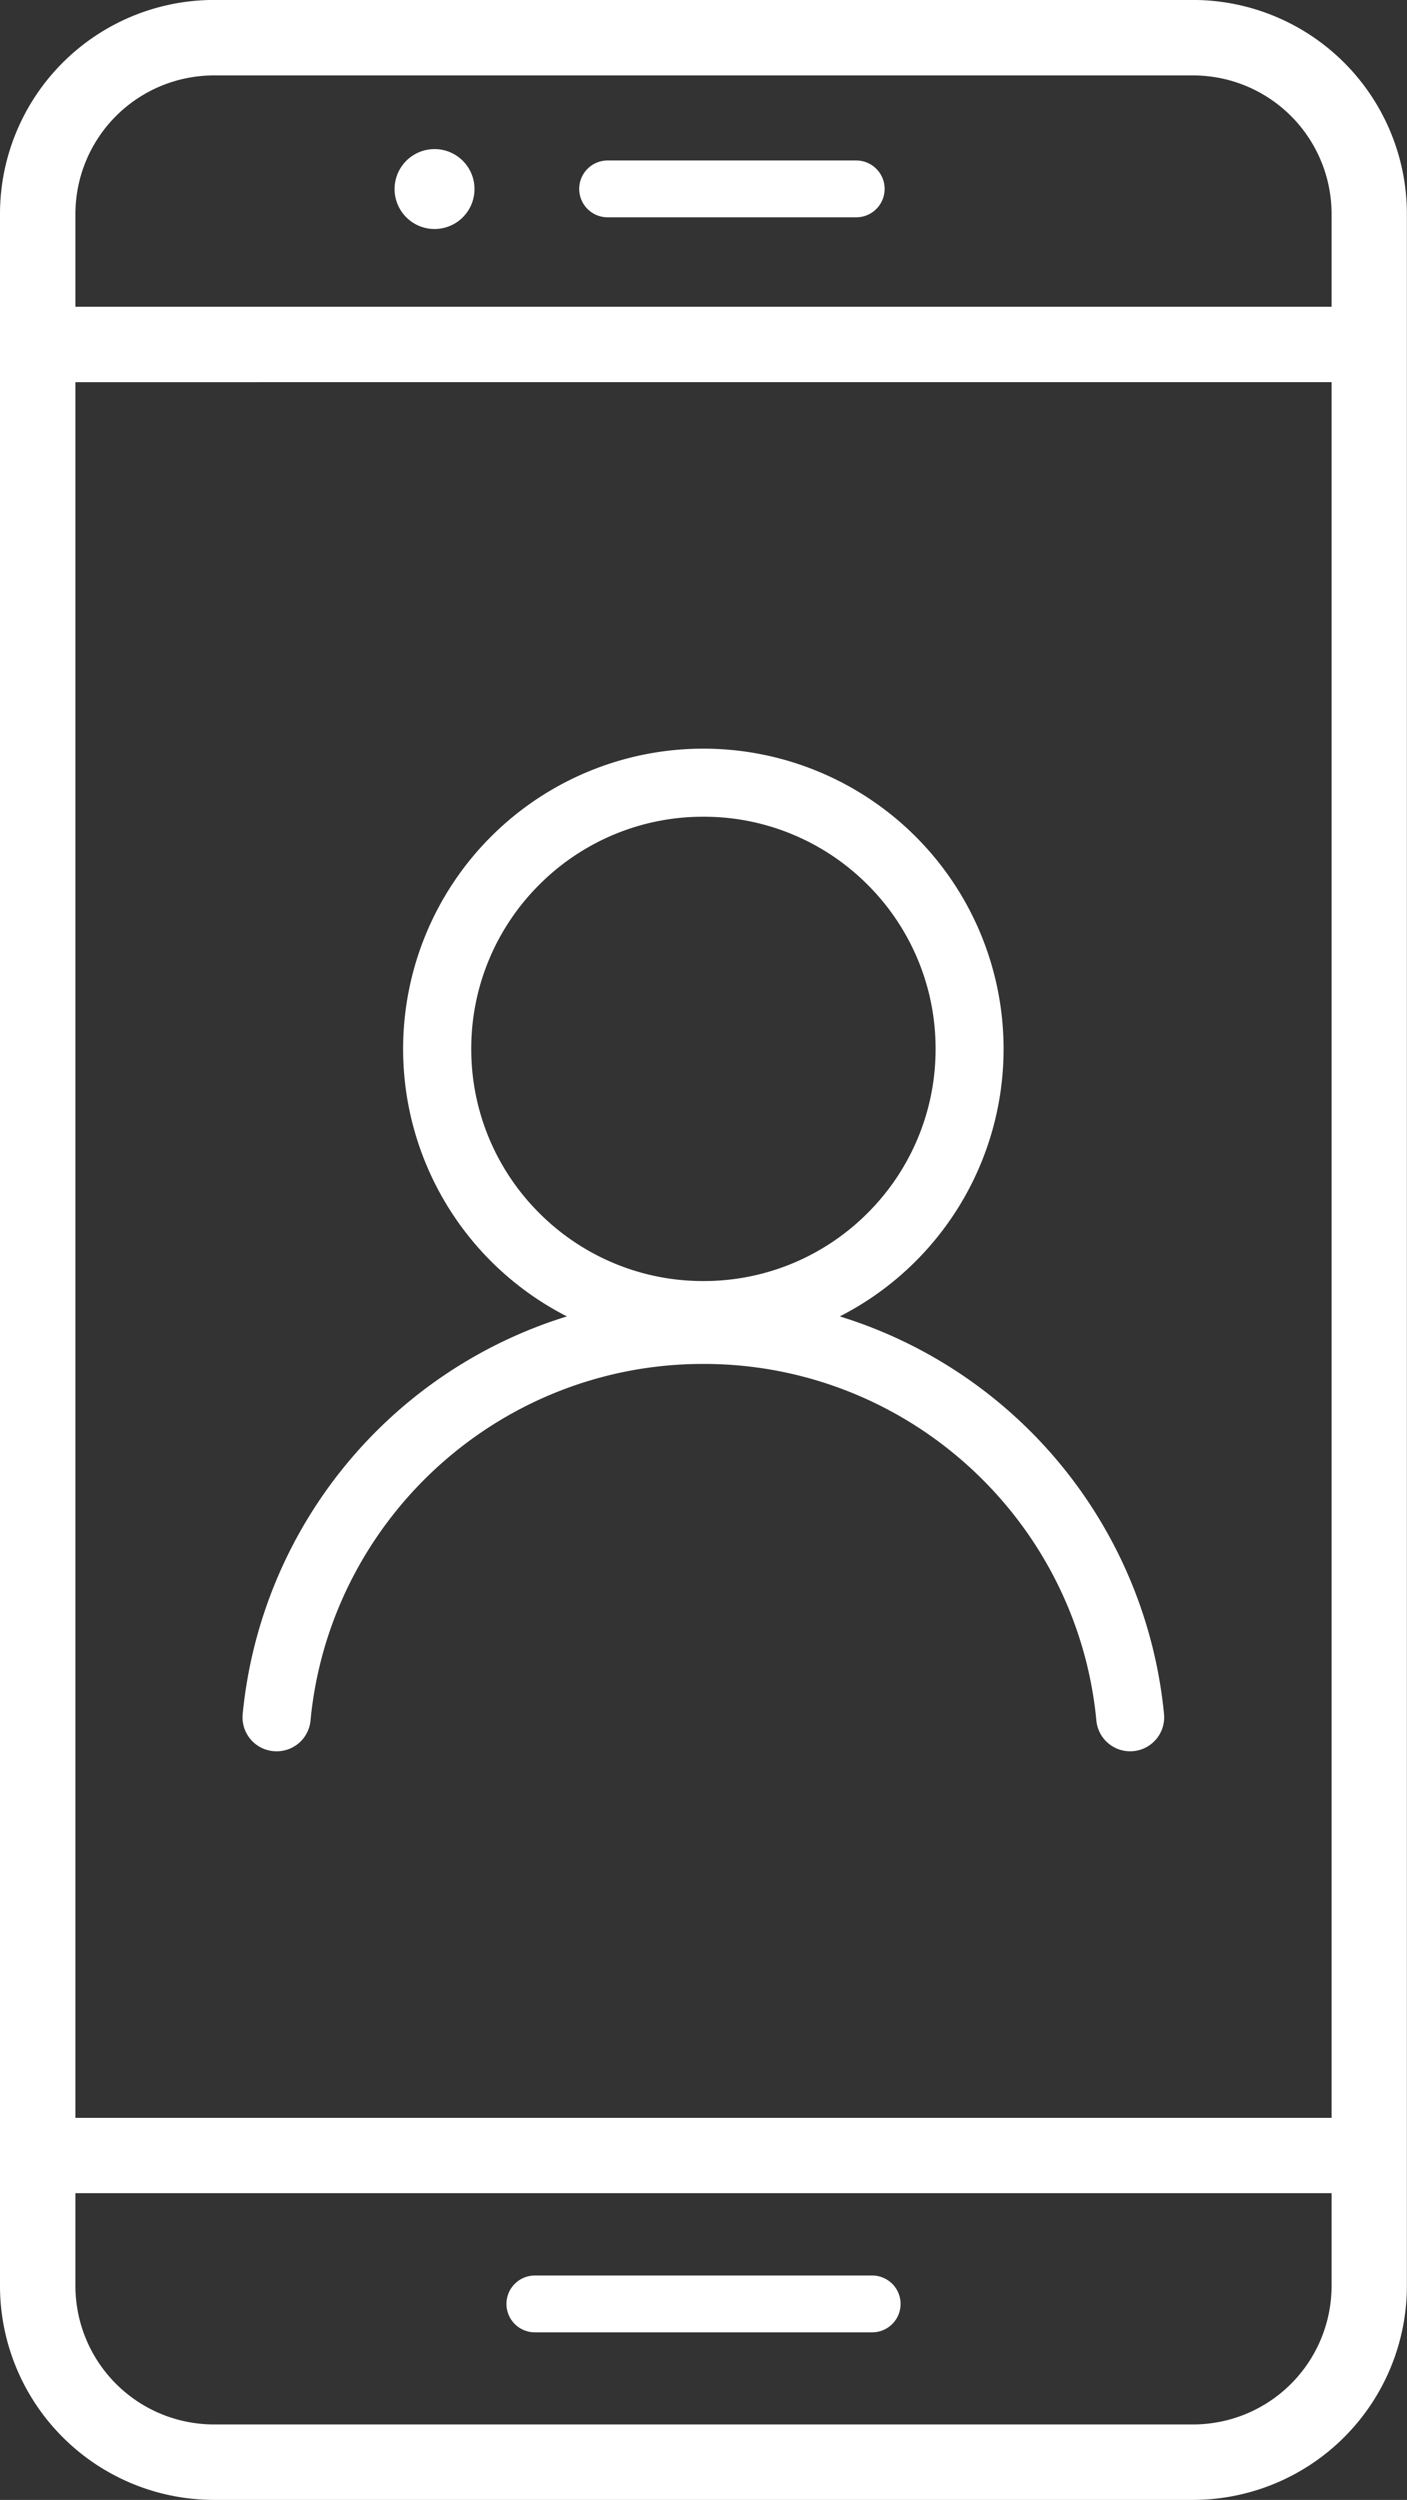 <svg xmlns="http://www.w3.org/2000/svg" width="36.938" height="65.629" viewBox="0 0 36.938 65.629"><rect x="0" y="0" width="36.938" height="65.629" fill="#333333" stroke="none"/><g transform="translate(811.935 -681.801)"><path d="M-771.9,828.836a.891.891,0,0,0,.888-.806,10.25,10.25,0,0,1,.766-3.033,10.361,10.361,0,0,1,.955-1.76,10.453,10.453,0,0,1,1.266-1.535,10.439,10.439,0,0,1,1.535-1.266,10.361,10.361,0,0,1,1.76-.955,10.3,10.3,0,0,1,4.033-.814,10.3,10.3,0,0,1,4.033.814,10.359,10.359,0,0,1,1.76.955,10.432,10.432,0,0,1,1.535,1.266,10.446,10.446,0,0,1,1.267,1.535,10.361,10.361,0,0,1,.955,1.76,10.25,10.25,0,0,1,.766,3.033.891.891,0,0,0,.888.806h0a.892.892,0,0,0,.888-.977,12.158,12.158,0,0,0-8.512-10.44,7.881,7.881,0,0,0,4.3-7.023,7.882,7.882,0,0,0-7.882-7.882,7.882,7.882,0,0,0-7.882,7.882,7.881,7.881,0,0,0,4.3,7.023,12.158,12.158,0,0,0-8.512,10.44A.892.892,0,0,0-771.9,828.836Zm8.831-12.823a6.082,6.082,0,0,1-1.938-1.307,6.08,6.08,0,0,1-1.307-1.938,6.058,6.058,0,0,1-.478-2.372,6.058,6.058,0,0,1,.478-2.372,6.08,6.08,0,0,1,1.307-1.938,6.081,6.081,0,0,1,1.938-1.307,6.056,6.056,0,0,1,2.372-.478,6.056,6.056,0,0,1,2.372.478,6.08,6.08,0,0,1,1.938,1.307,6.08,6.08,0,0,1,1.307,1.938,6.058,6.058,0,0,1,.478,2.372,6.058,6.058,0,0,1-.478,2.372,6.08,6.08,0,0,1-1.307,1.938,6.081,6.081,0,0,1-1.938,1.307,6.057,6.057,0,0,1-2.372.478A6.057,6.057,0,0,1-763.067,816.014Z" transform="translate(-32.771 -101.059)" fill="#fff"/><g transform="translate(-811.935 681.801)"><path d="M-780.611,681.8H-806.32a5.621,5.621,0,0,0-5.615,5.615v54.4a5.621,5.621,0,0,0,5.615,5.615h25.709A5.621,5.621,0,0,0-775,741.815v-54.4A5.621,5.621,0,0,0-780.611,681.8Zm3.634,57.577v2.438a3.638,3.638,0,0,1-3.634,3.634H-806.32a3.639,3.639,0,0,1-3.635-3.634v-2.438Zm0-47.544V737.4h-32.978V691.834Zm0-4.418v2.438h-32.978v-2.438a3.639,3.639,0,0,1,3.635-3.634h25.709A3.638,3.638,0,0,1-776.977,687.416Z" transform="translate(811.935 -681.801)" fill="#fff"/><path d="M-720.671,1048.716h-8.855a.746.746,0,0,0-.746.746.746.746,0,0,0,.746.746h8.855a.746.746,0,0,0,.746-.746A.746.746,0,0,0-720.671,1048.716Z" transform="translate(743.568 -988.978)" fill="#fff"/><path d="M-711.265,707.7h-6.526a.746.746,0,0,0-.746.746.746.746,0,0,0,.746.746h6.526a.746.746,0,0,0,.746-.746A.746.746,0,0,0-711.265,707.7Z" transform="translate(733.743 -703.487)" fill="#fff"/><path d="M-747.261,705.844a1.049,1.049,0,0,0-1.049,1.049,1.049,1.049,0,0,0,1.049,1.049,1.049,1.049,0,0,0,1.049-1.049A1.049,1.049,0,0,0-747.261,705.844Z" transform="translate(758.669 -701.93)" fill="#fff"/></g></g></svg>